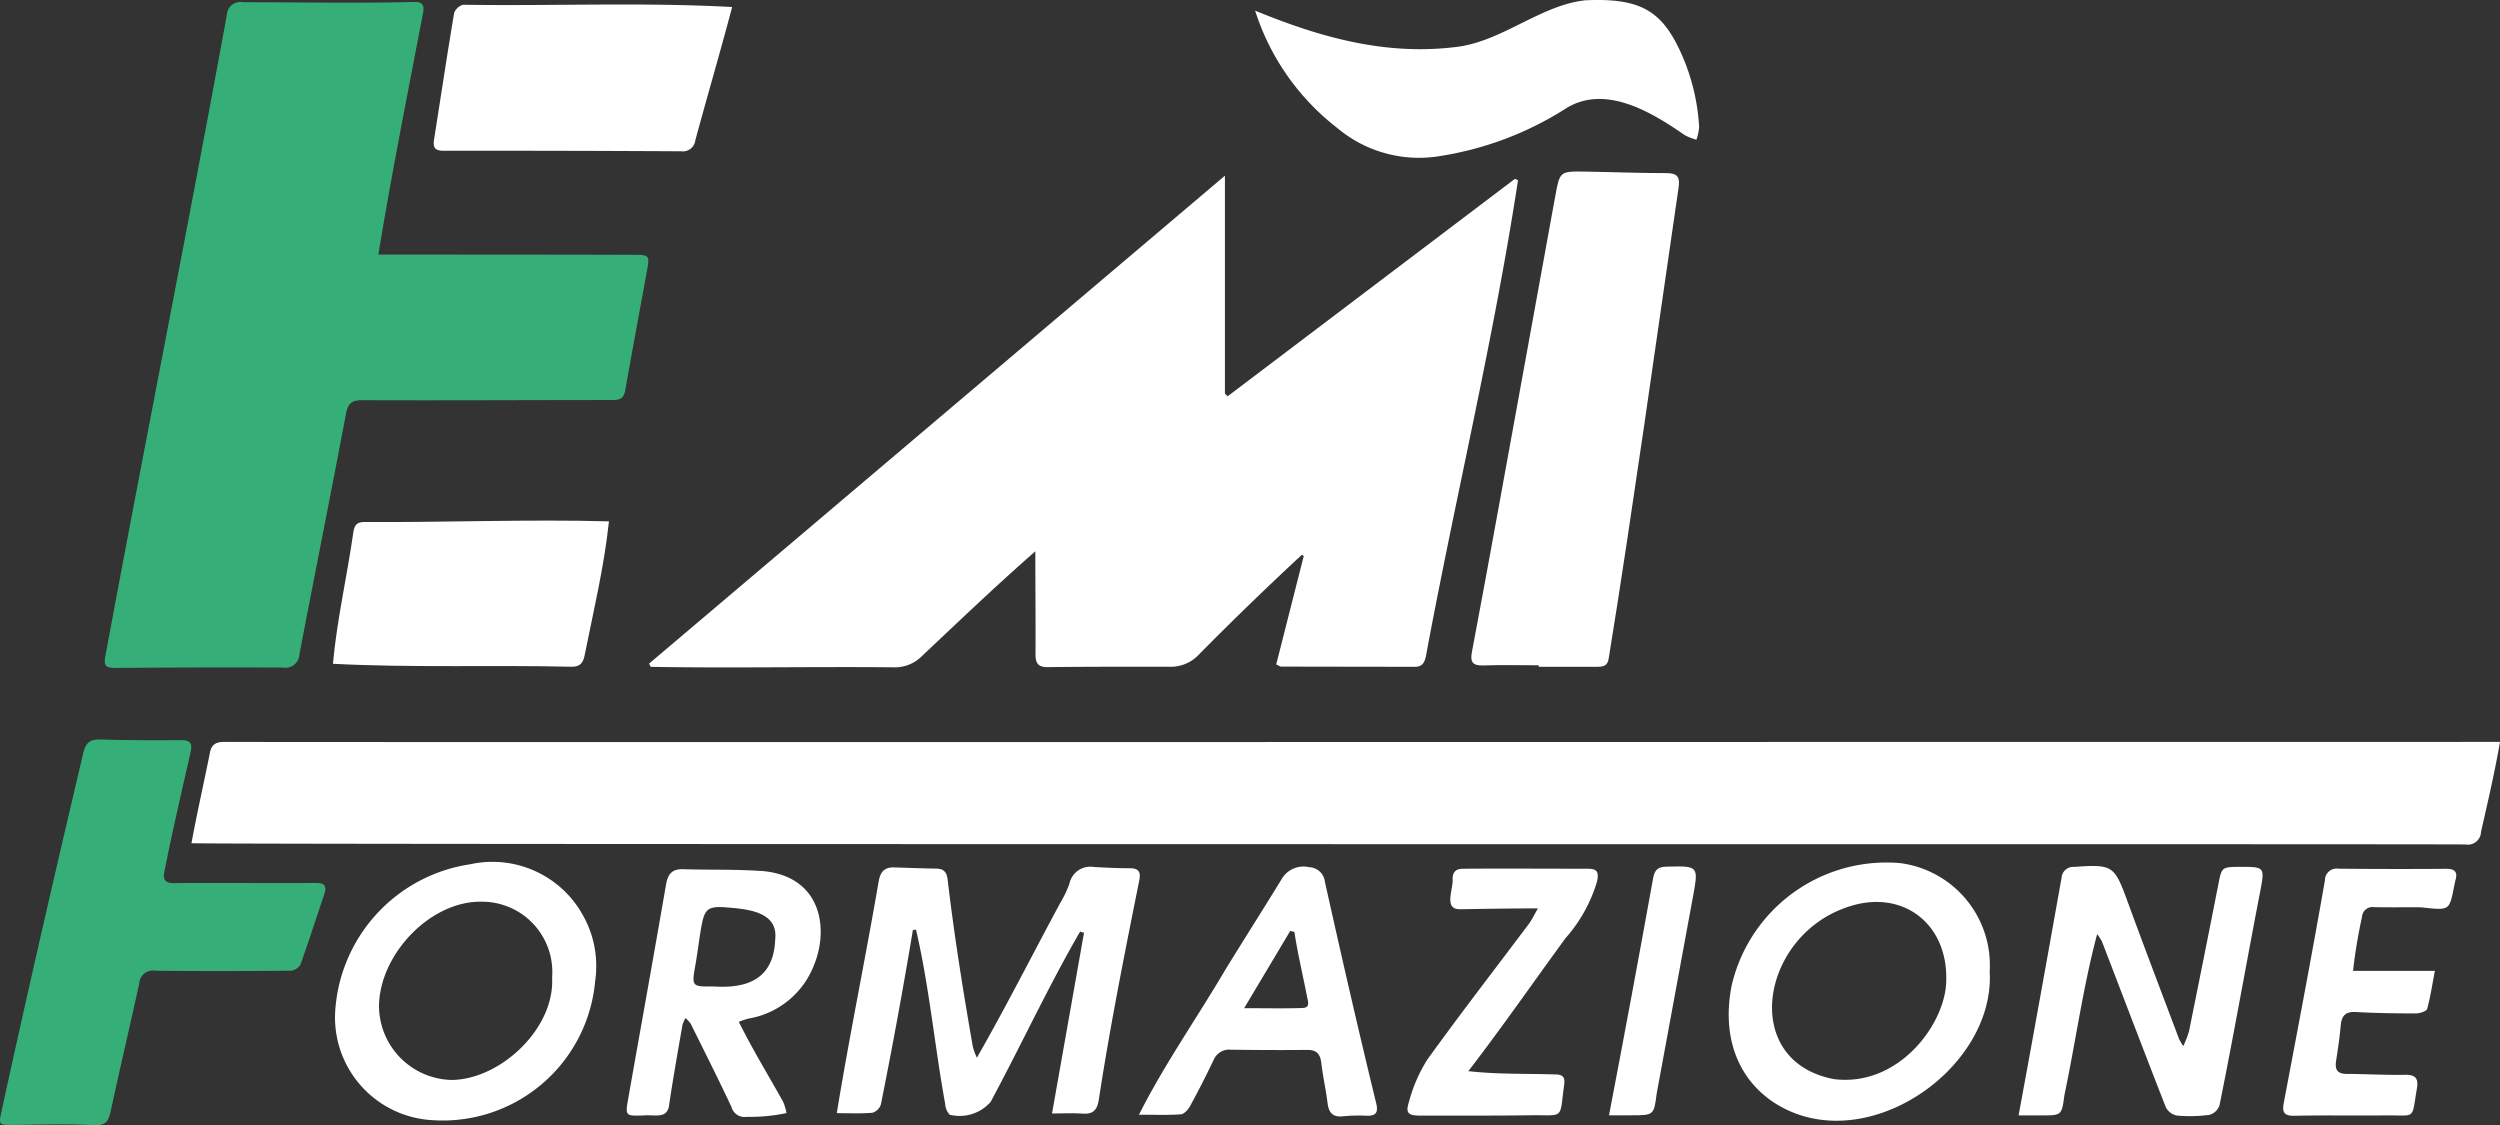<svg xmlns="http://www.w3.org/2000/svg" xmlns:xlink="http://www.w3.org/1999/xlink" width="144.741" height="65.145" viewBox="0 0 144.741 65.145"><rect x="0" y="0" width="144.741" height="65.145" fill="#333333" stroke="none"/><defs><clipPath id="clip-path"><rect id="Rettangolo_1947" data-name="Rettangolo 1947" width="144.741" height="65.145" fill="#fff"></rect></clipPath></defs><g id="Raggruppa_3638" data-name="Raggruppa 3638" transform="translate(0 0)"><g id="Raggruppa_3636" data-name="Raggruppa 3636" transform="translate(0 0)" clip-path="url(#clip-path)"><path id="Tracciato_3631" data-name="Tracciato 3631" d="M20.274,84.421c.33-1.789.707-3.428,1.056-5.173.086-.545.351-.7.885-.693,4.6.024,92.867,0,131.715,0-.324,1.861-.7,3.442-1.1,5.216a.759.759,0,0,1-.884.723c-3.307-.039-125.572.016-131.668-.07" transform="translate(-9.189 -35.602)" fill="#fff"></path><path id="Tracciato_3632" data-name="Tracciato 3632" d="M68.733,46.849,102.071,18.6V31.216l.156.157,16.632-12.588.181.075c-1.41,9.234-3.62,18.344-5.327,27.531-.079.4-.213.646-.658.645-2.577-.007-5.156-.007-7.734-.014-.059,0-.117-.05-.281-.125.529-2.083,1.061-4.18,1.594-6.277l-.108-.072q-3.038,2.816-5.951,5.764a2.217,2.217,0,0,1-1.683.72c-2.36,0-4.72-.008-7.079.021-.571.007-.711-.243-.708-.747.011-2.026-.012-3.917-.01-5.961-2.312,2.03-4.35,3.981-6.563,6.064a2.193,2.193,0,0,1-1.634.655c-4.69-.045-9.383.053-14.071-.027l-.095-.187" transform="translate(-31.152 -8.429)" fill="#fff"></path><path id="Tracciato_3633" data-name="Tracciato 3633" d="M26.927,14.829c4.981,0,9.777,0,14.733.015.979,0,.989.019.82.952-.415,2.3-.85,4.593-1.253,6.894-.078.446-.3.56-.71.561-4.829,0-9.658.029-14.486.01-.63,0-.856.161-.975.8-.874,4.634-1.8,9.258-2.689,13.89a.817.817,0,0,1-.958.79q-4.85-.019-9.7.02c-.56,0-.7-.129-.573-.727,2.295-12.364,4.76-24.7,7.024-37.07a.785.785,0,0,1,.928-.744c3.3,0,6.6.067,9.9-.014.467-.016.626.153.534.625-.9,4.731-1.8,9.2-2.589,14" transform="translate(-5.028 -0.091)" fill="#36ae78"></path><path id="Tracciato_3634" data-name="Tracciato 3634" d="M159.693,46.749c-1.071,0-2.142-.026-3.211.01-.609.02-.763-.2-.653-.776.529-2.789,1.039-5.582,1.548-8.374q1.64-8.991,3.271-17.982c.267-1.474.261-1.483,1.739-1.46,1.573.024,3.145.091,4.716.088.648,0,.777.25.692.836-.679,4.622-1.331,9.249-2.007,13.872-.663,4.47-1.311,8.944-2.041,13.4-.058.413-.312.474-.647.473-1.136,0-2.271,0-3.406,0v-.088" transform="translate(-70.611 -8.232)" fill="#fff"></path><path id="Tracciato_3635" data-name="Tracciato 3635" d="M14.186,86.61c1.354,0,2.709.011,4.063-.006.49-.006.7.128.527.649-.463,1.365-.9,2.74-1.387,4.095a.756.756,0,0,1-.591.34c-2.6.021-5.2.03-7.8,0a.792.792,0,0,0-.936.734c-.54,2.475-1.124,4.94-1.656,7.416-.132.616-.331.833-1.034.792-1.546-.091-3.1-.026-4.652-.015-.77,0-.807.006-.637-.766,1.511-6.935,3.108-13.85,4.736-20.758.13-.571.369-.806.968-.79,1.551.043,3.1.052,4.655.037.567-.005.722.154.587.727-.524,2.3-1.059,4.6-1.517,6.911-.09.448.074.644.547.639,1.376-.015,2.752-.005,4.128-.005v.006" transform="translate(0 -35.486)" fill="#36ae78"></path><path id="Tracciato_3636" data-name="Tracciato 3636" d="M132.9.617c3.739,1.535,7.476,2.593,11.531,2.115,2.7-.268,4.941-2.424,7.575-2.714,3.254-.153,4.484.632,5.6,3.158a12.084,12.084,0,0,1,1,4.178,2.752,2.752,0,0,1-.158.733,2.971,2.971,0,0,1-.682-.268c-1.905-1.32-4.585-2.953-6.856-1.552a18.937,18.937,0,0,1-7.229,2.755,7.357,7.357,0,0,1-6.064-1.642A13.916,13.916,0,0,1,132.9.617" transform="translate(-60.232 0)" fill="#fff"></path><path id="Tracciato_3637" data-name="Tracciato 3637" d="M63.206.619c-.679,2.568-1.436,5.145-2.132,7.712a.725.725,0,0,1-.814.643q-6.877-.039-13.754-.03c-.531,0-.631-.2-.557-.67.387-2.434.75-4.872,1.159-7.3a.753.753,0,0,1,.536-.484c5.172.08,10.439-.151,15.563.132" transform="translate(-20.816 -0.215)" fill="#fff"></path><path id="Tracciato_3638" data-name="Tracciato 3638" d="M93.01,95.458q-.842,5.054-1.849,10.079a.743.743,0,0,1-.488.492c-.666.059-1.34.024-2.068.024.73-4.475,1.653-8.919,2.419-13.389.1-.586.333-.858.917-.839.806.027,1.614.057,2.421.07.427.007.606.193.659.624.383,3.253.9,6.487,1.465,9.712a4.262,4.262,0,0,0,.23.613c1.708-2.986,3.2-5.946,4.824-8.957a6.359,6.359,0,0,0,.535-1.121,1.232,1.232,0,0,1,1.415-.965c.7.037,1.4.072,2.094.072.527,0,.625.246.533.708-.846,4.216-1.69,8.433-2.34,12.684-.09.577-.309.857-.927.815-.6-.041-1.209-.009-1.784-.009.627-3.539,1.239-7,1.852-10.46l-.226-.071c-1.856,3.206-3.425,6.6-5.182,9.864a2.391,2.391,0,0,1-2.365.74.981.981,0,0,1-.263-.618c-.611-3.353-.921-6.784-1.69-10.1l-.182.028" transform="translate(-40.158 -41.605)" fill="#fff"></path><path id="Tracciato_3639" data-name="Tracciato 3639" d="M51.235,55.171c-.284,2.661-.89,5.161-1.41,7.764-.084.423-.266.657-.735.652-4.6-.107-9.258.066-13.835-.171.231-2.556.825-5.093,1.185-7.638.062-.385.2-.569.624-.571,4.724.03,9.455-.166,14.171-.037" transform="translate(-15.979 -24.985)" fill="#fff"></path><path id="Tracciato_3640" data-name="Tracciato 3640" d="M218.292,95.643c-.819,3.072-1.236,6.2-1.893,9.309-.157,1.186-.157,1.186-1.336,1.186h-1.319c.853-4.607,1.664-9.143,2.487-13.746a.681.681,0,0,1,.742-.641c2.224-.156,2.317-.081,3.074,1.988.975,2.666,1.988,5.318,2.988,7.975a3.816,3.816,0,0,0,.243.414,5.956,5.956,0,0,0,.331-.854q.866-4.27,1.707-8.544c.185-.946.2-.976,1.183-.98,1.5-.006,1.5-.005,1.238,1.4-.8,4.132-1.527,8.288-2.362,12.412a.874.874,0,0,1-.571.544,8.542,8.542,0,0,1-1.895.042.921.921,0,0,1-.641-.484c-1.25-3.191-2.468-6.4-3.7-9.6a3.111,3.111,0,0,0-.278-.425" transform="translate(-96.875 -41.561)" fill="#fff"></path><path id="Tracciato_3641" data-name="Tracciato 3641" d="M198.158,97.625a5.959,5.959,0,0,0-5.183-6.277,9.2,9.2,0,0,0-9.754,7.081c-.58,2.931.323,5.4,2.488,6.807,5.159,3.3,12.774-1.912,12.45-7.611m-9.022,6.228c-5.4-1.03-4.269-8.09.58-9.886,3.242-1.241,5.954.776,5.927,4.041.071,2.521-2.7,6.332-6.507,5.845" transform="translate(-82.963 -41.377)" fill="#fff"></path><path id="Tracciato_3642" data-name="Tracciato 3642" d="M42.328,103.918a4.3,4.3,0,0,1-4.309-4.3c.044-3,3-6.086,5.954-6.02a4.069,4.069,0,0,1,4.068,4.391c.159,2.925-2.92,5.829-5.714,5.927m7.4-9.705A5.981,5.981,0,0,0,43.3,91.43a9.189,9.189,0,0,0-7.824,8.634,5.957,5.957,0,0,0,5.6,6.179,8.86,8.86,0,0,0,9.459-8.065,5.973,5.973,0,0,0-.809-3.964" transform="translate(-16.076 -41.392)" fill="#fff"></path><path id="Tracciato_3643" data-name="Tracciato 3643" d="M74.106,92.136c-1.476-.1-2.964-.055-4.451-.1-.656-.027-.908.262-1.017.891-.711,4.128-1.46,8.256-2.187,12.384-.18,1.017-.164,1.017.9.979.648-.059,1.4.247,1.476-.673.23-1.531.5-3.056.765-4.582a2.155,2.155,0,0,1,.175-.383,2.308,2.308,0,0,1,.3.328c.793,1.6,1.6,3.2,2.362,4.823a.786.786,0,0,0,.886.569,10.078,10.078,0,0,0,2.3-.219,3.21,3.21,0,0,0-.2-.662c-.874-1.56-1.755-3-2.564-4.62a5.453,5.453,0,0,1,.552-.186A4.941,4.941,0,0,0,77.2,97.6c.891-2.143.432-5.227-3.095-5.468m.853,3.975c-.079,2.143-1.43,2.857-3.538,2.717-1.307.011-1.3.016-1.077-1.269.137-.771.219-1.553.366-2.324.169-.858.372-1.039,1.236-1,1.217.1,3.213.176,3.013,1.87" transform="translate(-30.078 -41.711)" fill="#fff"></path><path id="Tracciato_3644" data-name="Tracciato 3644" d="M134.338,105.476c-1.037-4.261-2.015-8.537-2.969-12.816a.948.948,0,0,0-.913-.853,1.461,1.461,0,0,0-1.608.716c-1.061,1.733-2.154,3.445-3.215,5.172-1.667,2.838-3.543,5.5-5.03,8.442.913,0,1.673.033,2.428-.022.191-.016.426-.279.536-.487q.722-1.32,1.367-2.679a.974.974,0,0,1,1-.574c1.46.016,2.925.027,4.385.011.558-.011.776.219.842.755.087.776.268,1.547.361,2.324.071.563.3.826.891.765a9.57,9.57,0,0,1,1.372-.033c.547.022.683-.2.552-.722m-4.259-5.517c-1.077.038-2.16.011-3.385.011.935-1.564,1.8-3.018,2.668-4.473.082.022.159.038.241.06.19,1.262.493,2.507.733,3.756.06.279.191.634-.257.645" transform="translate(-54.661 -41.6)" fill="#fff"></path><path id="Tracciato_3645" data-name="Tracciato 3645" d="M245.806,97.9h4.737c-.155.808-.256,1.516-.449,2.2-.04.142-.423.262-.648.262-1.158,0-2.316-.016-3.471-.081-.592-.033-.828.2-.88.762-.064.7-.165,1.388-.272,2.078-.075.491.072.74.607.743,1.136.007,2.272.073,3.407.053.621-.01.76.25.666.793-.319,1.842-.027,1.54-1.759,1.557-1.77.016-3.54-.016-5.31.02-.613.013-.748-.177-.636-.76.812-4.291,1.631-8.58,2.382-12.882a.674.674,0,0,1,.782-.662q3.113.03,6.227.007c.564,0,.688.218.529.722-.357,1.717-.195,1.7-1.986,1.507-.9-.006-1.792.008-2.687-.008a.613.613,0,0,0-.722.571,30.069,30.069,0,0,0-.517,3.119" transform="translate(-109.573 -41.689)" fill="#fff"></path><path id="Tracciato_3646" data-name="Tracciato 3646" d="M156.583,94.278c-1.6,0-2.933.024-4.5.048-.992.022-.375-1.188-.438-1.772.014-.426.228-.572.621-.572,2.4-.019,4.806,0,7.208,0,.533,0,.645.178.538.721a8.639,8.639,0,0,1-1.826,3.294c-1.9,2.6-3.66,5.141-5.63,7.705,1.752.192,3.315.134,5.048.19.443.005.557.177.5.6-.284,2.052.049,1.735-1.957,1.763-2.119.029-4.24.017-6.359.02-.714,0-.883-.14-.668-.8a8.793,8.793,0,0,1,1.057-2.436c1.913-2.658,3.921-5.248,5.887-7.869.164-.218.279-.472.521-.889" transform="translate(-67.545 -41.685)" fill="#fff"></path><path id="Tracciato_3647" data-name="Tracciato 3647" d="M170.374,106.152c.892-4.646,1.721-9.114,2.557-13.741.089-.494.3-.644.776-.654,1.851-.043,1.857-.054,1.529,1.736-.695,3.8-1.4,7.595-2.1,11.393-.163,1.266-.163,1.266-1.477,1.267h-1.284" transform="translate(-77.218 -41.581)" fill="#fff"></path></g></g></svg>